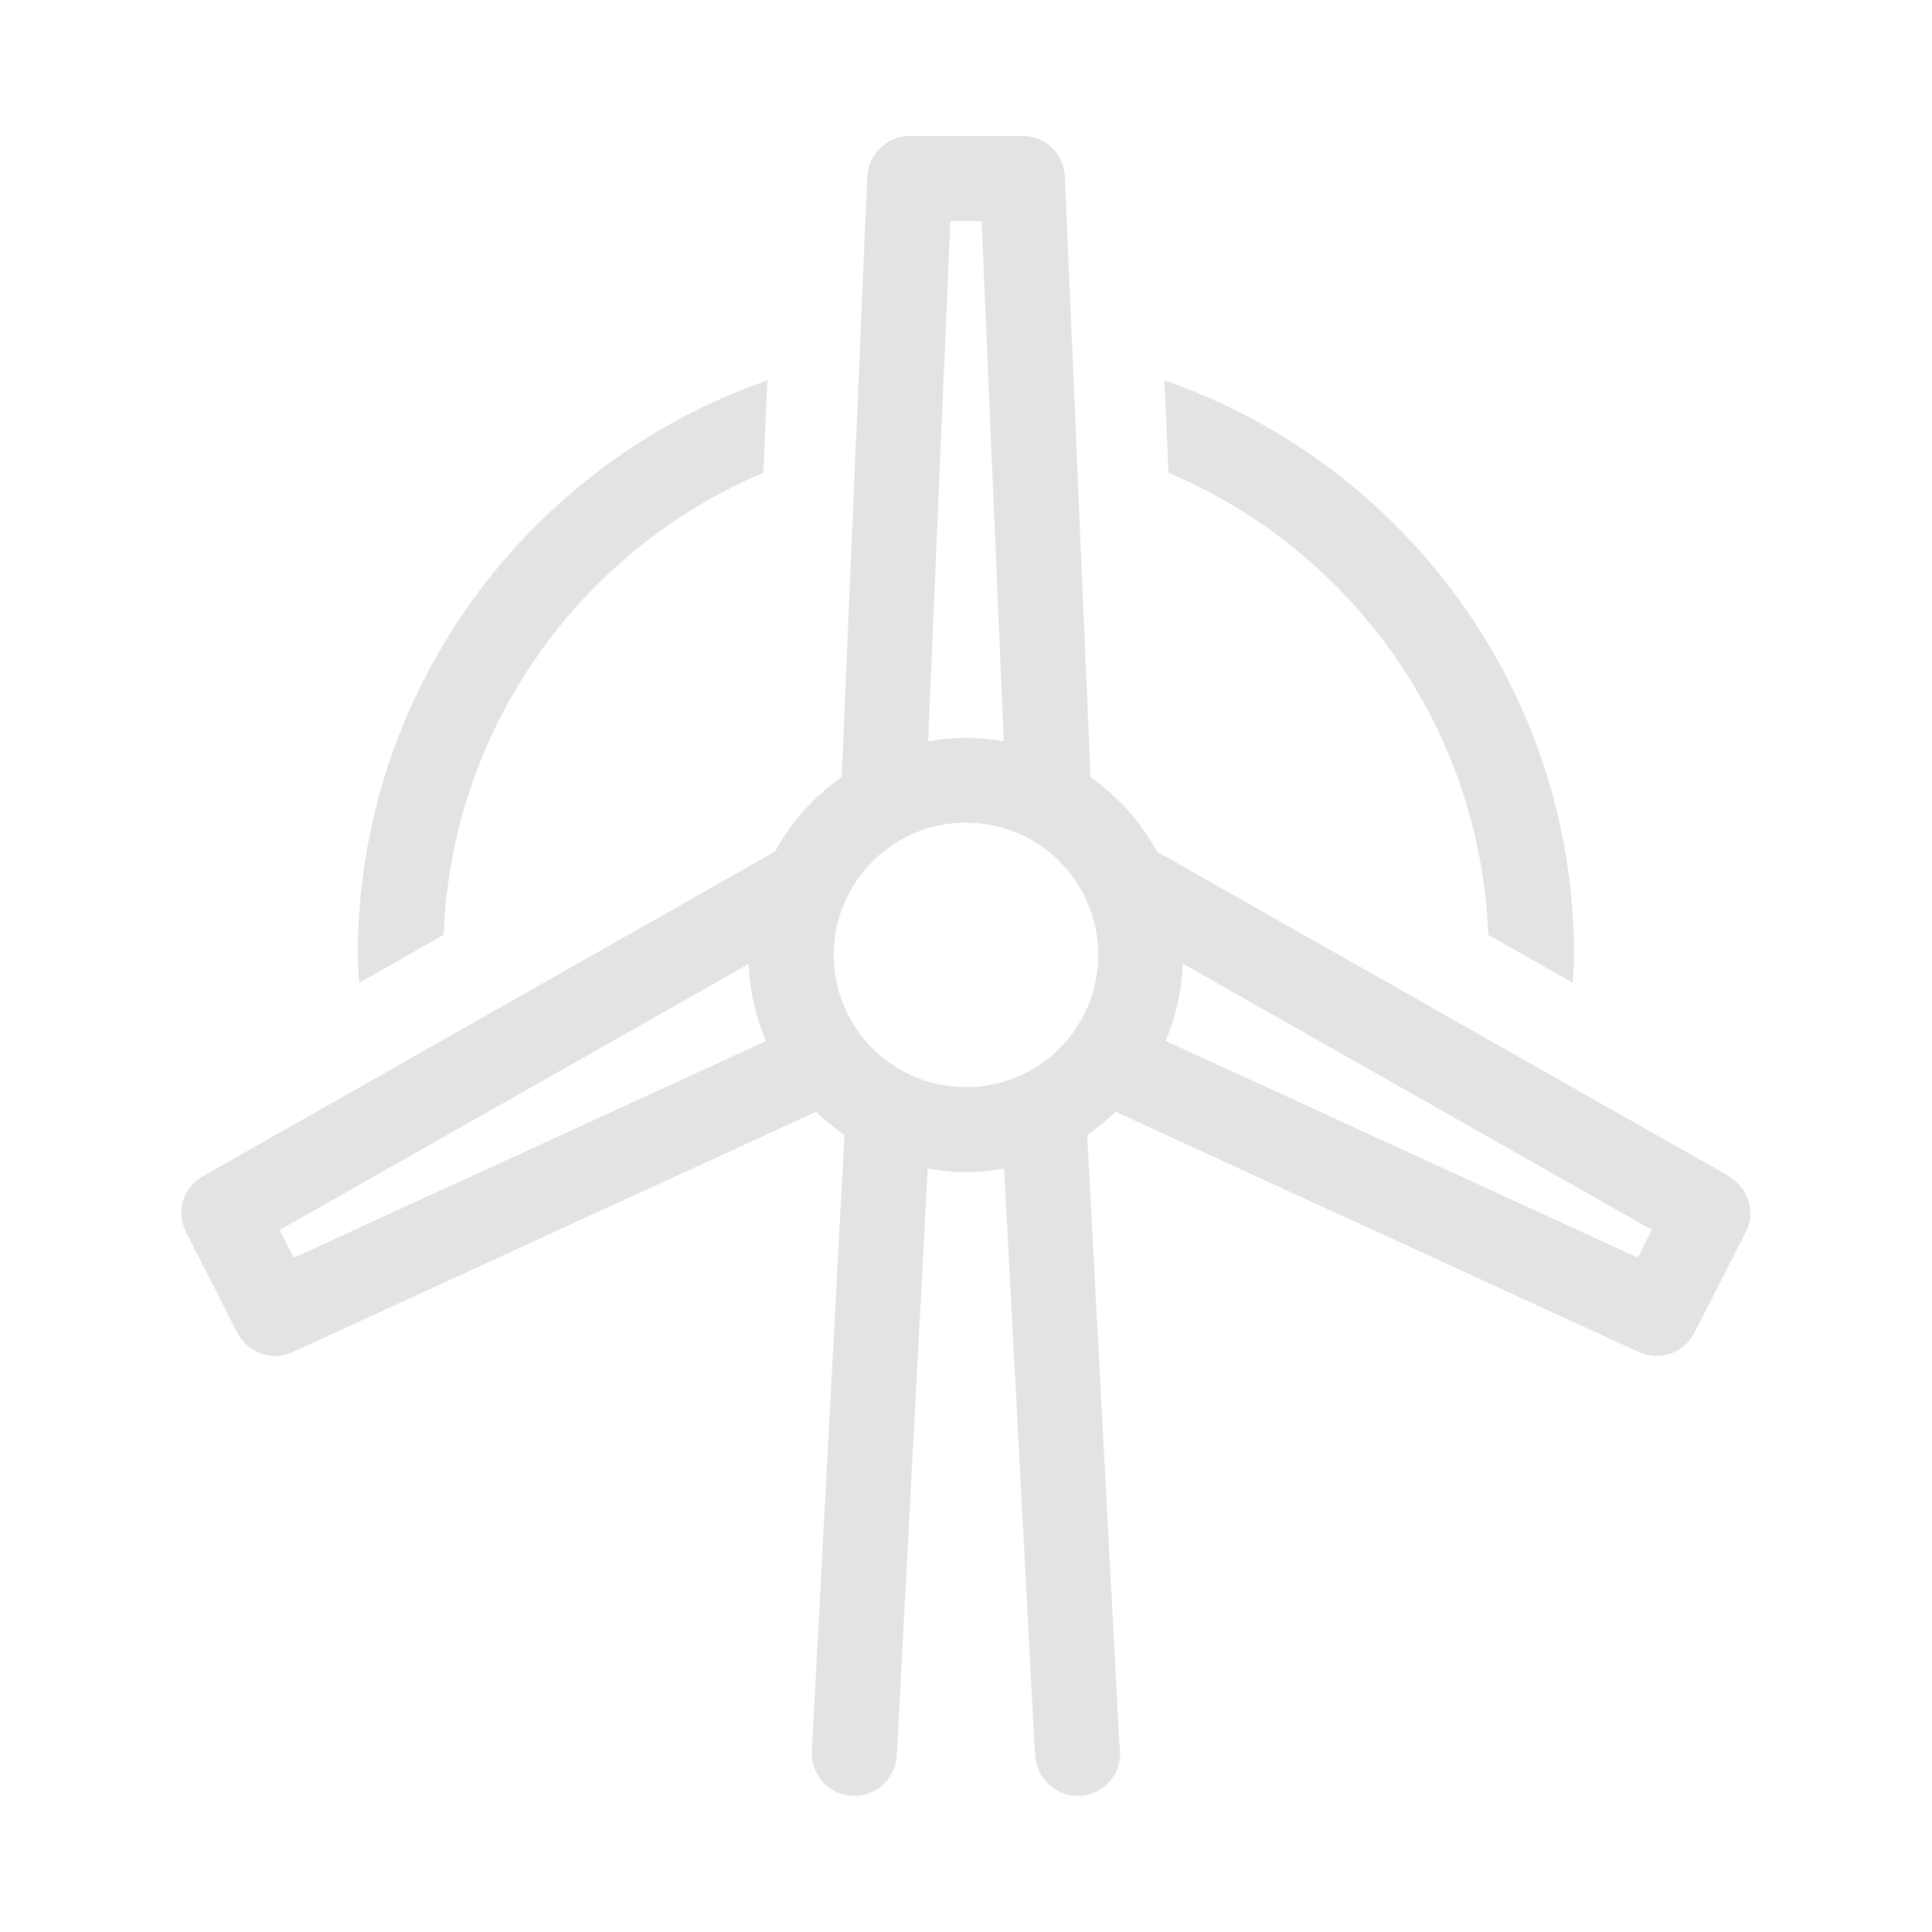 <?xml version="1.0" encoding="UTF-8"?><svg xmlns="http://www.w3.org/2000/svg" viewBox="0 0 110 110"><defs><style>.d{fill:none;}.e{fill:#e3e3e2;}</style></defs><g id="a"/><g id="b"><g id="c"><g><path class="e" d="M25.26,53.23c.45-11.84,7.83-21.93,18.2-26.31l.23-5.26c-13.55,4.7-23.32,17.59-23.32,32.72,0,.53,.06,1.05,.08,1.58l4.81-2.73Z"/><path class="e" d="M84.74,53.23l4.81,2.73c.02-.53,.07-1.05,.07-1.58,0-15.13-9.76-28.02-23.32-32.72l.23,5.26c10.37,4.38,17.75,14.47,18.21,26.31"/><path class="e" d="M98.45,66.97l-32.58-18.48c-.92-1.7-2.22-3.14-3.78-4.24l-1.46-34.19c-.06-1.3-1.12-2.32-2.41-2.32h-6.41c-1.3,0-2.36,1.02-2.43,2.32l-1.46,34.19c-1.57,1.09-2.87,2.54-3.79,4.23L11.55,66.97c-1.13,.64-1.55,2.05-.95,3.2l2.91,5.71c.43,.84,1.28,1.32,2.15,1.32,.34,0,.69-.08,1.01-.22l29.79-13.68c.51,.48,1.04,.93,1.62,1.32l-1.86,35.15h4.85l1.75-33.24c.71,.13,1.43,.21,2.18,.21s1.47-.08,2.17-.21l1.75,33.24h4.84l-1.86-35.15c.58-.39,1.12-.84,1.62-1.32l29.79,13.68c.33,.14,.67,.22,1.01,.22,.88,0,1.72-.48,2.15-1.32l2.92-5.71c.59-1.15,.17-2.56-.97-3.2m-81.69,4.64l-.81-1.58,26.71-15.15c.05,1.55,.4,3.03,.99,4.39l-26.89,12.34ZM54.11,12.59h1.78l1.26,29.62c-.69-.13-1.41-.2-2.15-.2s-1.45,.07-2.16,.2l1.27-29.62Zm.89,49.31c-4.16,0-7.53-3.38-7.53-7.53s3.37-7.53,7.53-7.53,7.53,3.37,7.53,7.53-3.38,7.53-7.53,7.53m38.24,9.7l-26.88-12.34c.58-1.35,.92-2.84,.99-4.39l26.7,15.15-.8,1.58Z"/><path class="e" d="M46.22,99.83c0,1.34,1.08,2.42,2.42,2.42s2.42-1.08,2.42-2.42-1.08-2.42-2.42-2.42-2.42,1.08-2.42,2.42"/><path class="e" d="M58.95,99.83c0,1.34,1.08,2.42,2.42,2.42s2.41-1.08,2.41-2.42-1.08-2.42-2.41-2.42-2.42,1.08-2.42,2.42"/></g><rect class="d" width="110" height="110"/></g></g></svg>